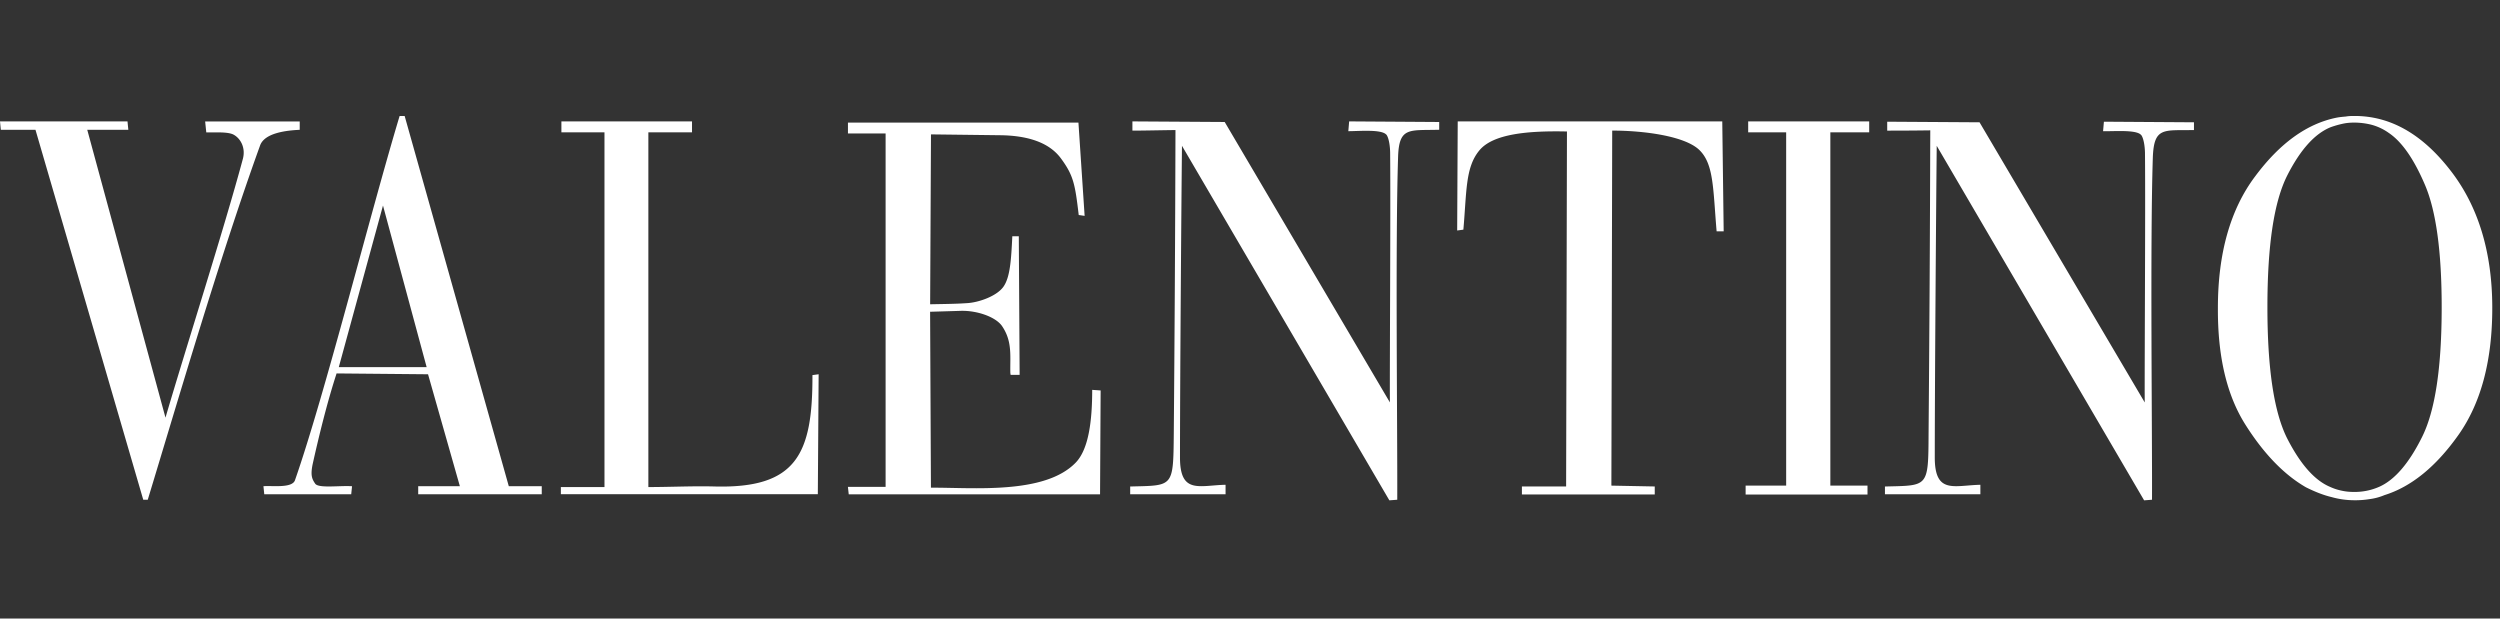 <svg width="194" height="48" fill="none" xmlns="http://www.w3.org/2000/svg"><rect width="100%" height="100%" fill="#333333" stroke="none"/><g clip-path="url(#clip0_2_150)"><path fill-rule="evenodd" clip-rule="evenodd" d="M9.894 9.422l.064.648H6.77l6.072 22.34c1.571-5.368 4.54-14.634 6.007-20.09.218-.824-.154-1.56-.722-1.871-.459-.245-1.508-.157-2.12-.177l-.087-.847h7.338v.648c-.984.046-2.729.222-3.078 1.223-3.102 8.573-6.485 20.155-8.714 27.482h-.35L2.752 10.07H.064L0 9.422h9.894zm23.323 19.622l-7.098-.066c-.721 2.205-1.376 4.877-1.857 7.04-.173.846-.064 1.138.196 1.514.263.38 1.88.134 2.86.2l-.064.624h-6.747l-.065-.625c.636-.065 2.23.18 2.448-.468C25.202 30.65 28.698 16.684 31.01 9h.391l8.082 28.731h2.557v.625h-9.587v-.625h3.233l-2.47-8.687zM29.72 15.95l-3.429 12.537h6.816L29.72 15.95zm17.187-5.682h-3.342v-.847H53.7v.847h-3.387v27.528c1.68 0 3.428-.089 5.11-.046 6.397.176 7.642-2.519 7.623-8.642l.48-.065-.063 9.309h-19.94v-.556h3.384V10.269zm21.818.088h-2.924v-.843h17.886l.48 7.238-.458-.066c-.282-2.361-.391-3.051-1.376-4.386-.981-1.338-2.774-1.782-4.717-1.805l-5.372-.066-.065 13.185c.94-.023 1.9-.023 2.839-.088.94-.046 2.357-.556 2.86-1.292.504-.736.59-2.048.677-3.899h.504l.064 10.758h-.7c0-.046-.022-.111-.022-.2-.022-1.292.154-2.384-.612-3.542-.459-.736-1.944-1.27-3.255-1.227l-2.358.07.064 13.652c3.21-.023 8.801.556 11.226-1.937 1.026-1.046 1.289-3.297 1.289-5.655l.654.046-.045 8.062H65.862l-.064-.579h2.925V10.357h.003zm38.83.07c-.414-.403-2.117-.246-2.925-.246l.064-.76 6.988.047v.602c-2.338.065-3.124-.246-3.191 2.139-.218 6.682-.042 21.293-.064 26.572l-.613.046-16.093-27.511c-.045 4.075-.154 18.464-.154 24.188 0 2.872 1.507 2.159 3.537 2.116v.736h-7.402v-.602c3.365-.088 3.342.111 3.384-4.121.064-7.507.109-15.478.131-23.54-1.658.022-2.51.045-3.342.045v-.716l7.162.046 12.819 21.76c-.022-2.18.064-14.81.019-19.399-.016-.801-.192-1.315-.32-1.403zm58.569.022c-.414-.4-2.117-.245-2.925-.268l.064-.736 6.989.046v.601c-2.338.046-3.102-.268-3.192 2.117-.218 6.705-.041 21.293-.064 26.572l-.612.046-16.094-27.511c-.042 4.098-.151 18.464-.151 24.188 0 2.872 1.508 2.159 3.538 2.116v.736h-7.405v-.602c3.364-.088 3.364.111 3.386-4.098.064-7.53.109-15.478.132-23.54-1.639.022-2.511.022-3.342.022v-.693l7.165.046 12.819 21.738c-.023-2.182.064-14.81.019-19.377-.019-.804-.196-1.315-.327-1.403zm-44.528-.245c-3.034-.066-5.764.18-6.816 1.491-1.071 1.315-.962 3.163-1.222 6.127l-.481.065.042-8.465h20.529l.109 8.53h-.548c-.282-3.34-.218-5.21-1.331-6.303-1.113-1.092-4.301-1.514-6.771-1.514l-.064 27.55 3.365.066v.621H118.1v-.621h3.431l.065-27.547zm17.01.065h-2.947v-.847h9.391v.847h-3.015v27.416h2.883v.69h-9.458v-.69h3.146V10.27zm44.093-.755c-.286 0-.591.022-.895.088a7.377 7.377 0 00-.94.268c-1.222.49-2.357 1.737-3.383 3.765-1.027 2.05-1.53 5.436-1.53 10.202 0 4.723.5 8.085 1.507 10.133 1.026 2.024 2.139 3.297 3.342 3.807a4.2 4.2 0 00.962.31c.305.066.613.089.94.089a4.719 4.719 0 001.924-.399c1.203-.533 2.312-1.825 3.32-3.853 1.026-2.048 1.529-5.413 1.529-10.09 0-4.322-.439-7.462-1.289-9.466-.853-2.006-1.79-3.363-2.819-4.053a4.141 4.141 0 00-1.398-.648 5.622 5.622 0 00-1.27-.153zm-10.59 14.385c0-4.233.962-7.641 2.883-10.202 1.921-2.584 4.018-4.098 6.331-4.566.24-.046.481-.066.721-.088.241-.043.459-.043.677-.043 2.749 0 5.218 1.38 7.402 4.187 2.184 2.783 3.278 6.371 3.278 10.712 0 4.098-.876 7.372-2.62 9.845-1.748 2.473-3.669 4.03-5.744 4.677a4.362 4.362 0 01-1.158.311 6.757 6.757 0 01-1.158.088 6.54 6.54 0 01-1.79-.245c-.657-.157-1.311-.422-1.988-.759-1.703-.981-3.275-2.607-4.695-4.854-1.44-2.27-2.162-5.276-2.139-9.063z" fill="#fff"/></g><defs><clipPath id="clip0_2_150"><path fill="#fff" d="M0 0h193.402v48H0z"/></clipPath></defs></svg>